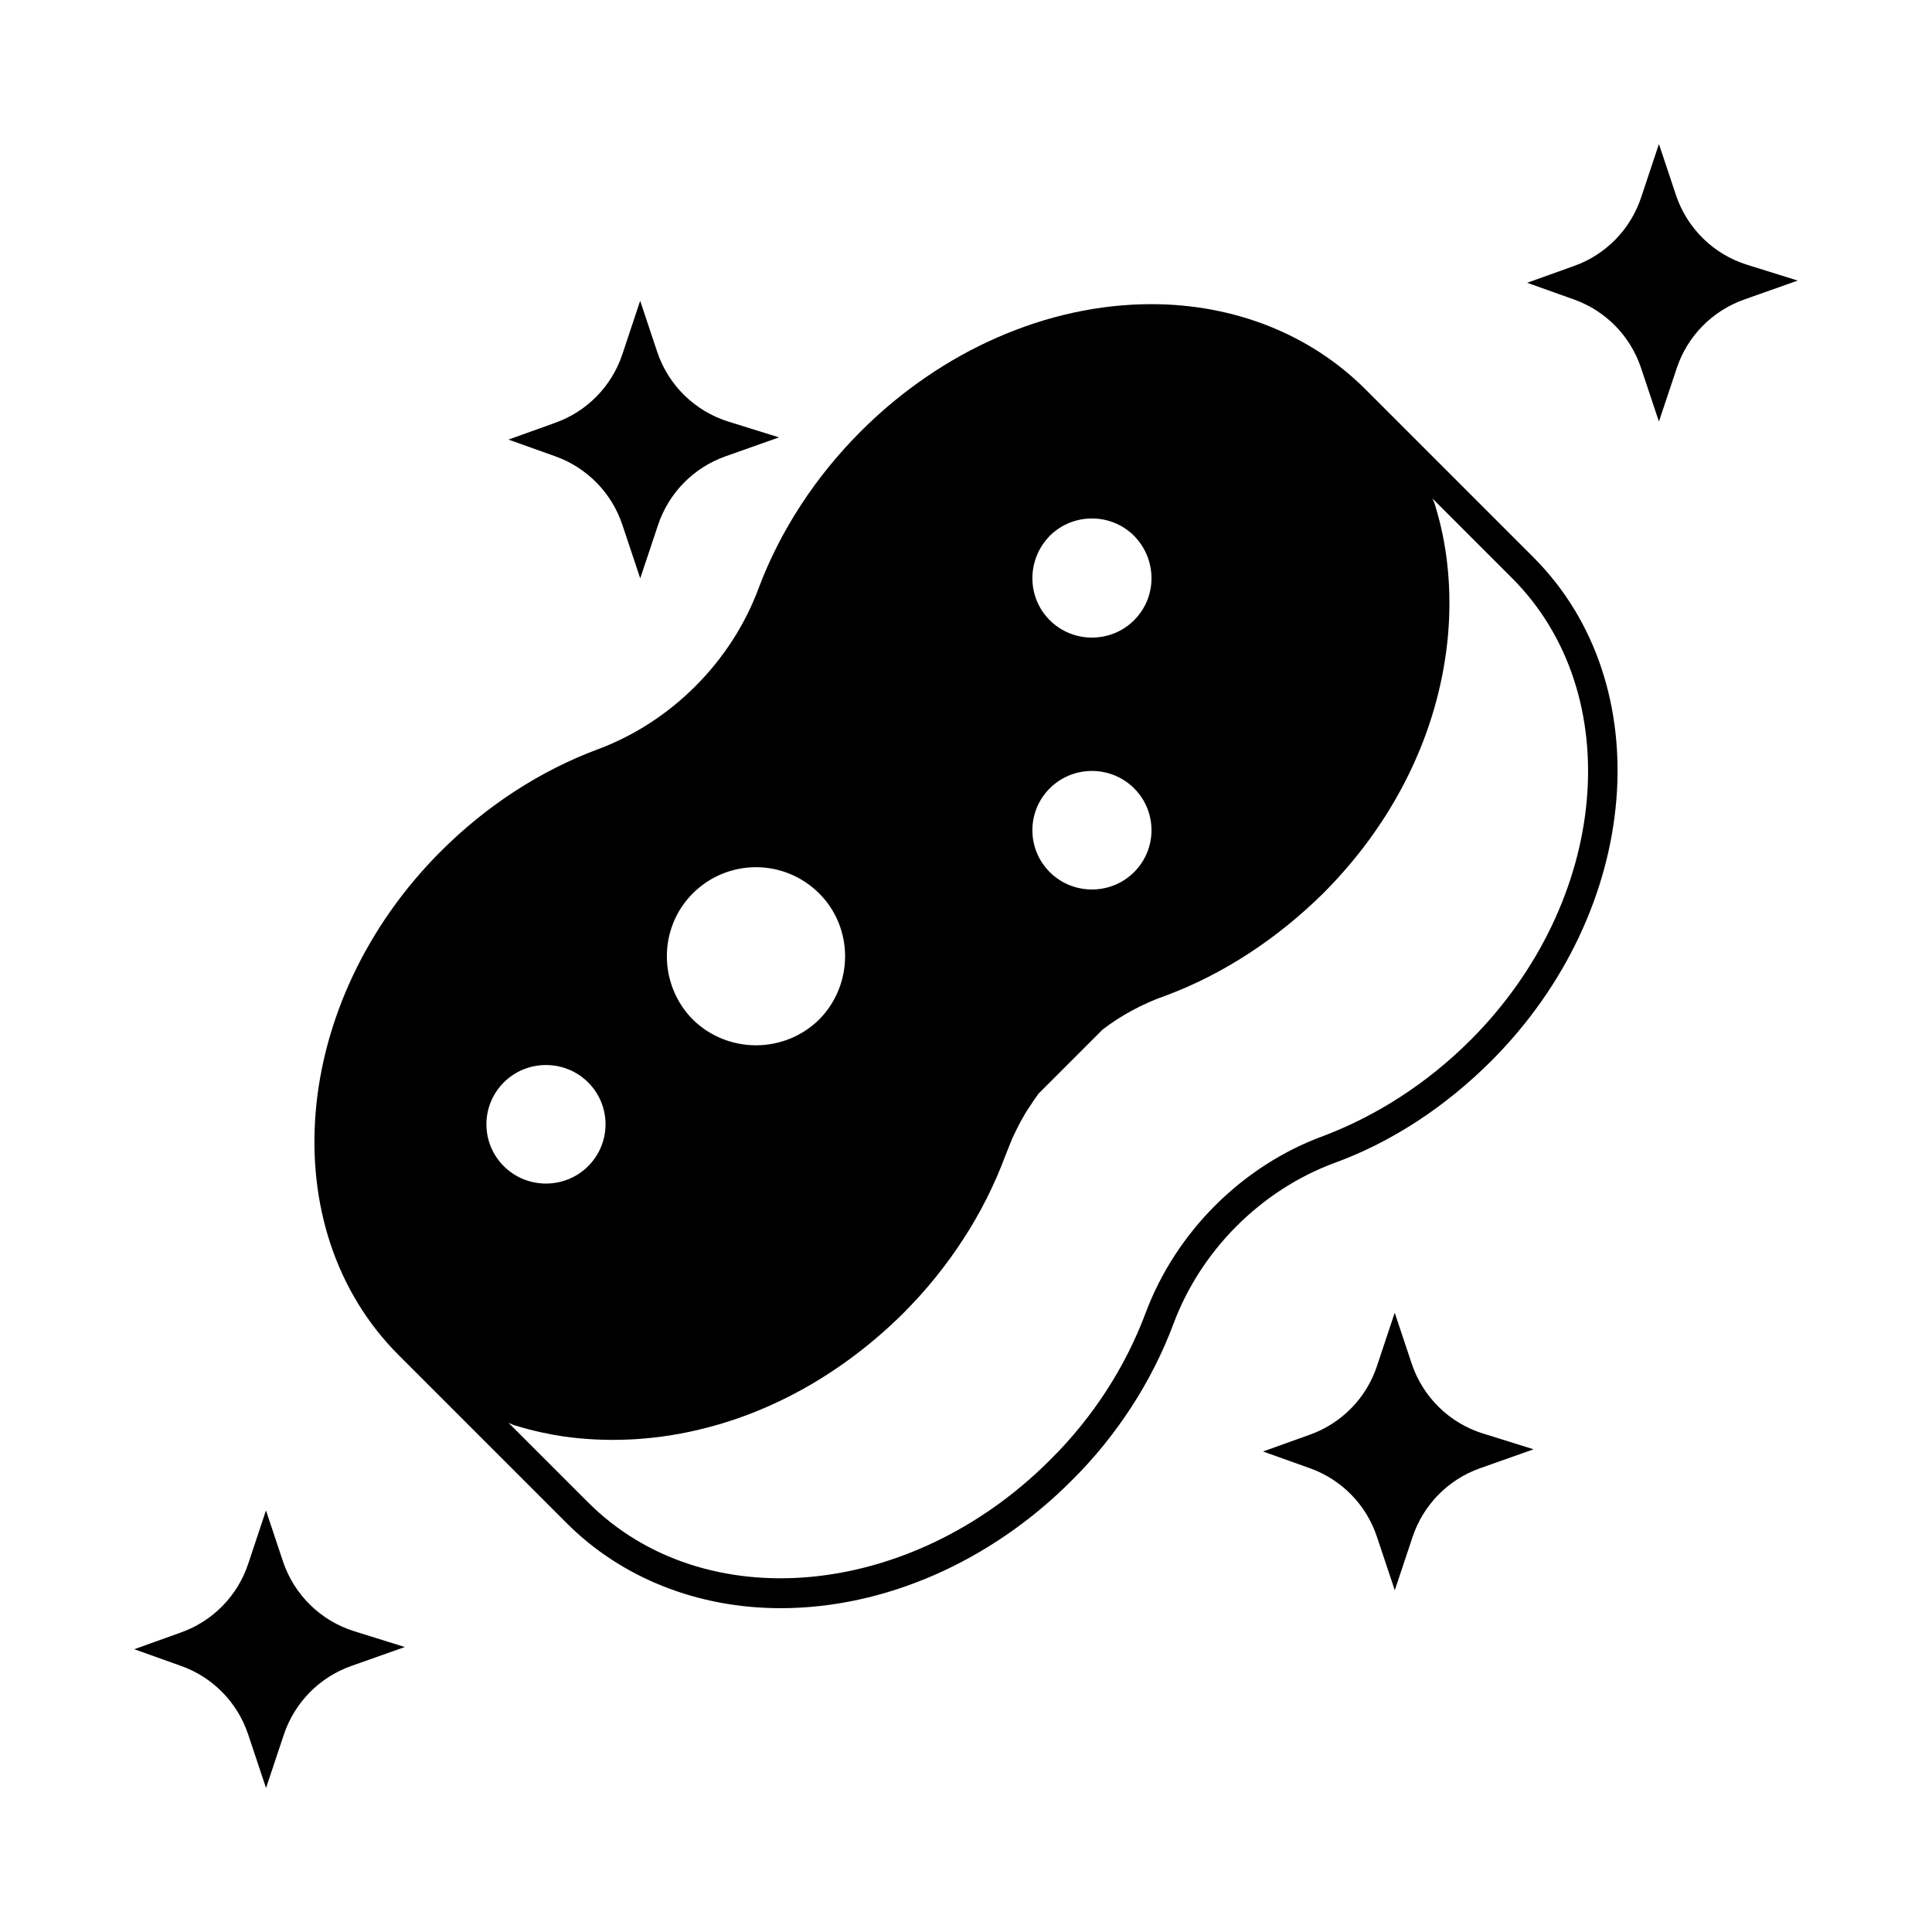 <?xml version="1.0" encoding="UTF-8"?>
<!-- Uploaded to: SVG Repo, www.svgrepo.com, Generator: SVG Repo Mixer Tools -->
<svg fill="#000000" width="800px" height="800px" version="1.1" viewBox="144 144 512 512" xmlns="http://www.w3.org/2000/svg">
 <g>
  <path d="m505.8 247.12c-14.484-14.484-34.637-22.516-56.68-22.516-27.551 0-55.578 12.281-76.988 33.691-12.121 12.121-21.41 26.449-27.078 41.562-7.242 19.523-23.145 35.426-42.508 42.668-15.273 5.668-29.598 14.957-41.723 27.078-39.832 39.832-44.871 99.816-11.18 133.51l44.555 44.555c14.484 14.484 34.637 22.516 56.68 22.516 27.551 0 55.578-12.281 76.988-33.691 12.121-11.965 21.41-26.449 27.078-41.562 7.242-19.523 23.145-35.426 42.508-42.668 15.273-5.512 29.598-14.957 41.723-27.078 39.832-39.832 44.871-99.816 11.18-133.51zm-228.29 183.73c6.141-6.141 16.215-6.141 22.355 0 6.141 6.141 6.141 16.059 0 22.199-6.141 6.141-16.215 6.141-22.355 0-6.141-6.141-6.141-16.059 0-22.199zm50.062-50.066c9.289-9.289 24.246-9.289 33.535 0 9.133 9.133 9.133 24.09 0 33.379-9.289 9.133-24.246 9.133-33.535 0-9.129-9.289-9.129-24.246 0-33.379zm94.625-27.867c6.141-6.141 16.215-6.141 22.355 0 6.141 6.141 6.141 16.059 0 22.199-6.141 6.141-16.215 6.141-22.355 0-6.141-6.137-6.141-16.059 0-22.199zm22.355-44.555c-6.141 6.141-16.215 6.141-22.355 0-6.141-6.141-6.141-16.059 0-22.355 6.141-6.141 16.215-6.141 22.355 0 6.141 6.297 6.141 16.215 0 22.355zm89.109 111.31c-11.652 11.652-25.191 20.152-38.887 25.348-21.57 7.871-39.203 25.504-47.23 47.074-5.195 13.855-13.699 27.395-25.348 38.887-36.84 36.84-91.629 41.879-122.33 11.18l-21.098-21.098c0.629 0.316 1.418 0.629 2.047 0.789 4.094 1.258 8.344 2.203 12.594 2.832 11.18 1.574 23.145 1.102 34.793-1.574 20.309-4.566 39.359-15.43 55.105-31.016 12.121-12.121 21.41-26.449 27.078-41.723 0.629-1.574 1.258-3.148 1.891-4.723 1.418-2.992 2.832-5.824 4.566-8.344 0.789-1.258 1.574-2.363 2.363-3.465l17.004-17.004c4.723-3.621 10.391-6.769 16.688-8.973 15.273-5.668 29.598-15.113 41.723-27.078 15.742-15.742 26.449-34.793 31.016-55.105 2.676-11.809 3.148-23.617 1.574-34.793-0.629-4.41-1.574-8.66-2.832-12.754-0.156-0.629-0.473-1.418-0.789-2.047l21.098 21.098c30.699 30.699 25.82 85.645-11.023 122.49z"/>
  <path d="m308.93 283.07 4.738 14.199 4.723-14.152c2.832-8.469 9.398-15.176 17.82-18.168l14.234-5.039-13.426-4.188c-8.895-2.769-15.918-9.668-18.863-18.5l-4.504-13.508-4.723 14.184c-2.816 8.453-9.367 15.145-17.758 18.137l-12.422 4.461 12.438 4.441c8.375 3.004 14.926 9.68 17.742 18.133z"/>
  <path d="m518.12 505.39-4.504-13.508-4.723 14.184c-2.816 8.453-9.367 15.145-17.758 18.137l-12.422 4.457 12.438 4.441c8.391 2.992 14.926 9.684 17.742 18.137l4.738 14.199 4.723-14.152c2.832-8.469 9.398-15.176 17.82-18.168l14.234-5.039-13.414-4.188c-8.906-2.773-15.914-9.668-18.875-18.5z"/>
  <path d="m218.99 557.79-4.504-13.508-4.723 14.184c-2.816 8.453-9.367 15.145-17.758 18.137l-12.422 4.457 12.438 4.441c8.391 2.992 14.926 9.684 17.742 18.137l4.738 14.199 4.723-14.152c2.832-8.469 9.398-15.176 17.82-18.168l14.234-5.039-13.414-4.188c-8.906-2.773-15.914-9.668-18.875-18.5z"/>
  <path d="m607 214.17c-8.895-2.769-15.918-9.668-18.863-18.5l-4.504-13.508-4.723 14.184c-2.816 8.453-9.367 15.145-17.758 18.137l-12.438 4.457 12.438 4.441c8.391 2.992 14.926 9.684 17.742 18.137l4.738 14.199 4.723-14.152c2.816-8.469 9.398-15.176 17.82-18.168l14.238-5.039z"/>
 </g>
</svg>